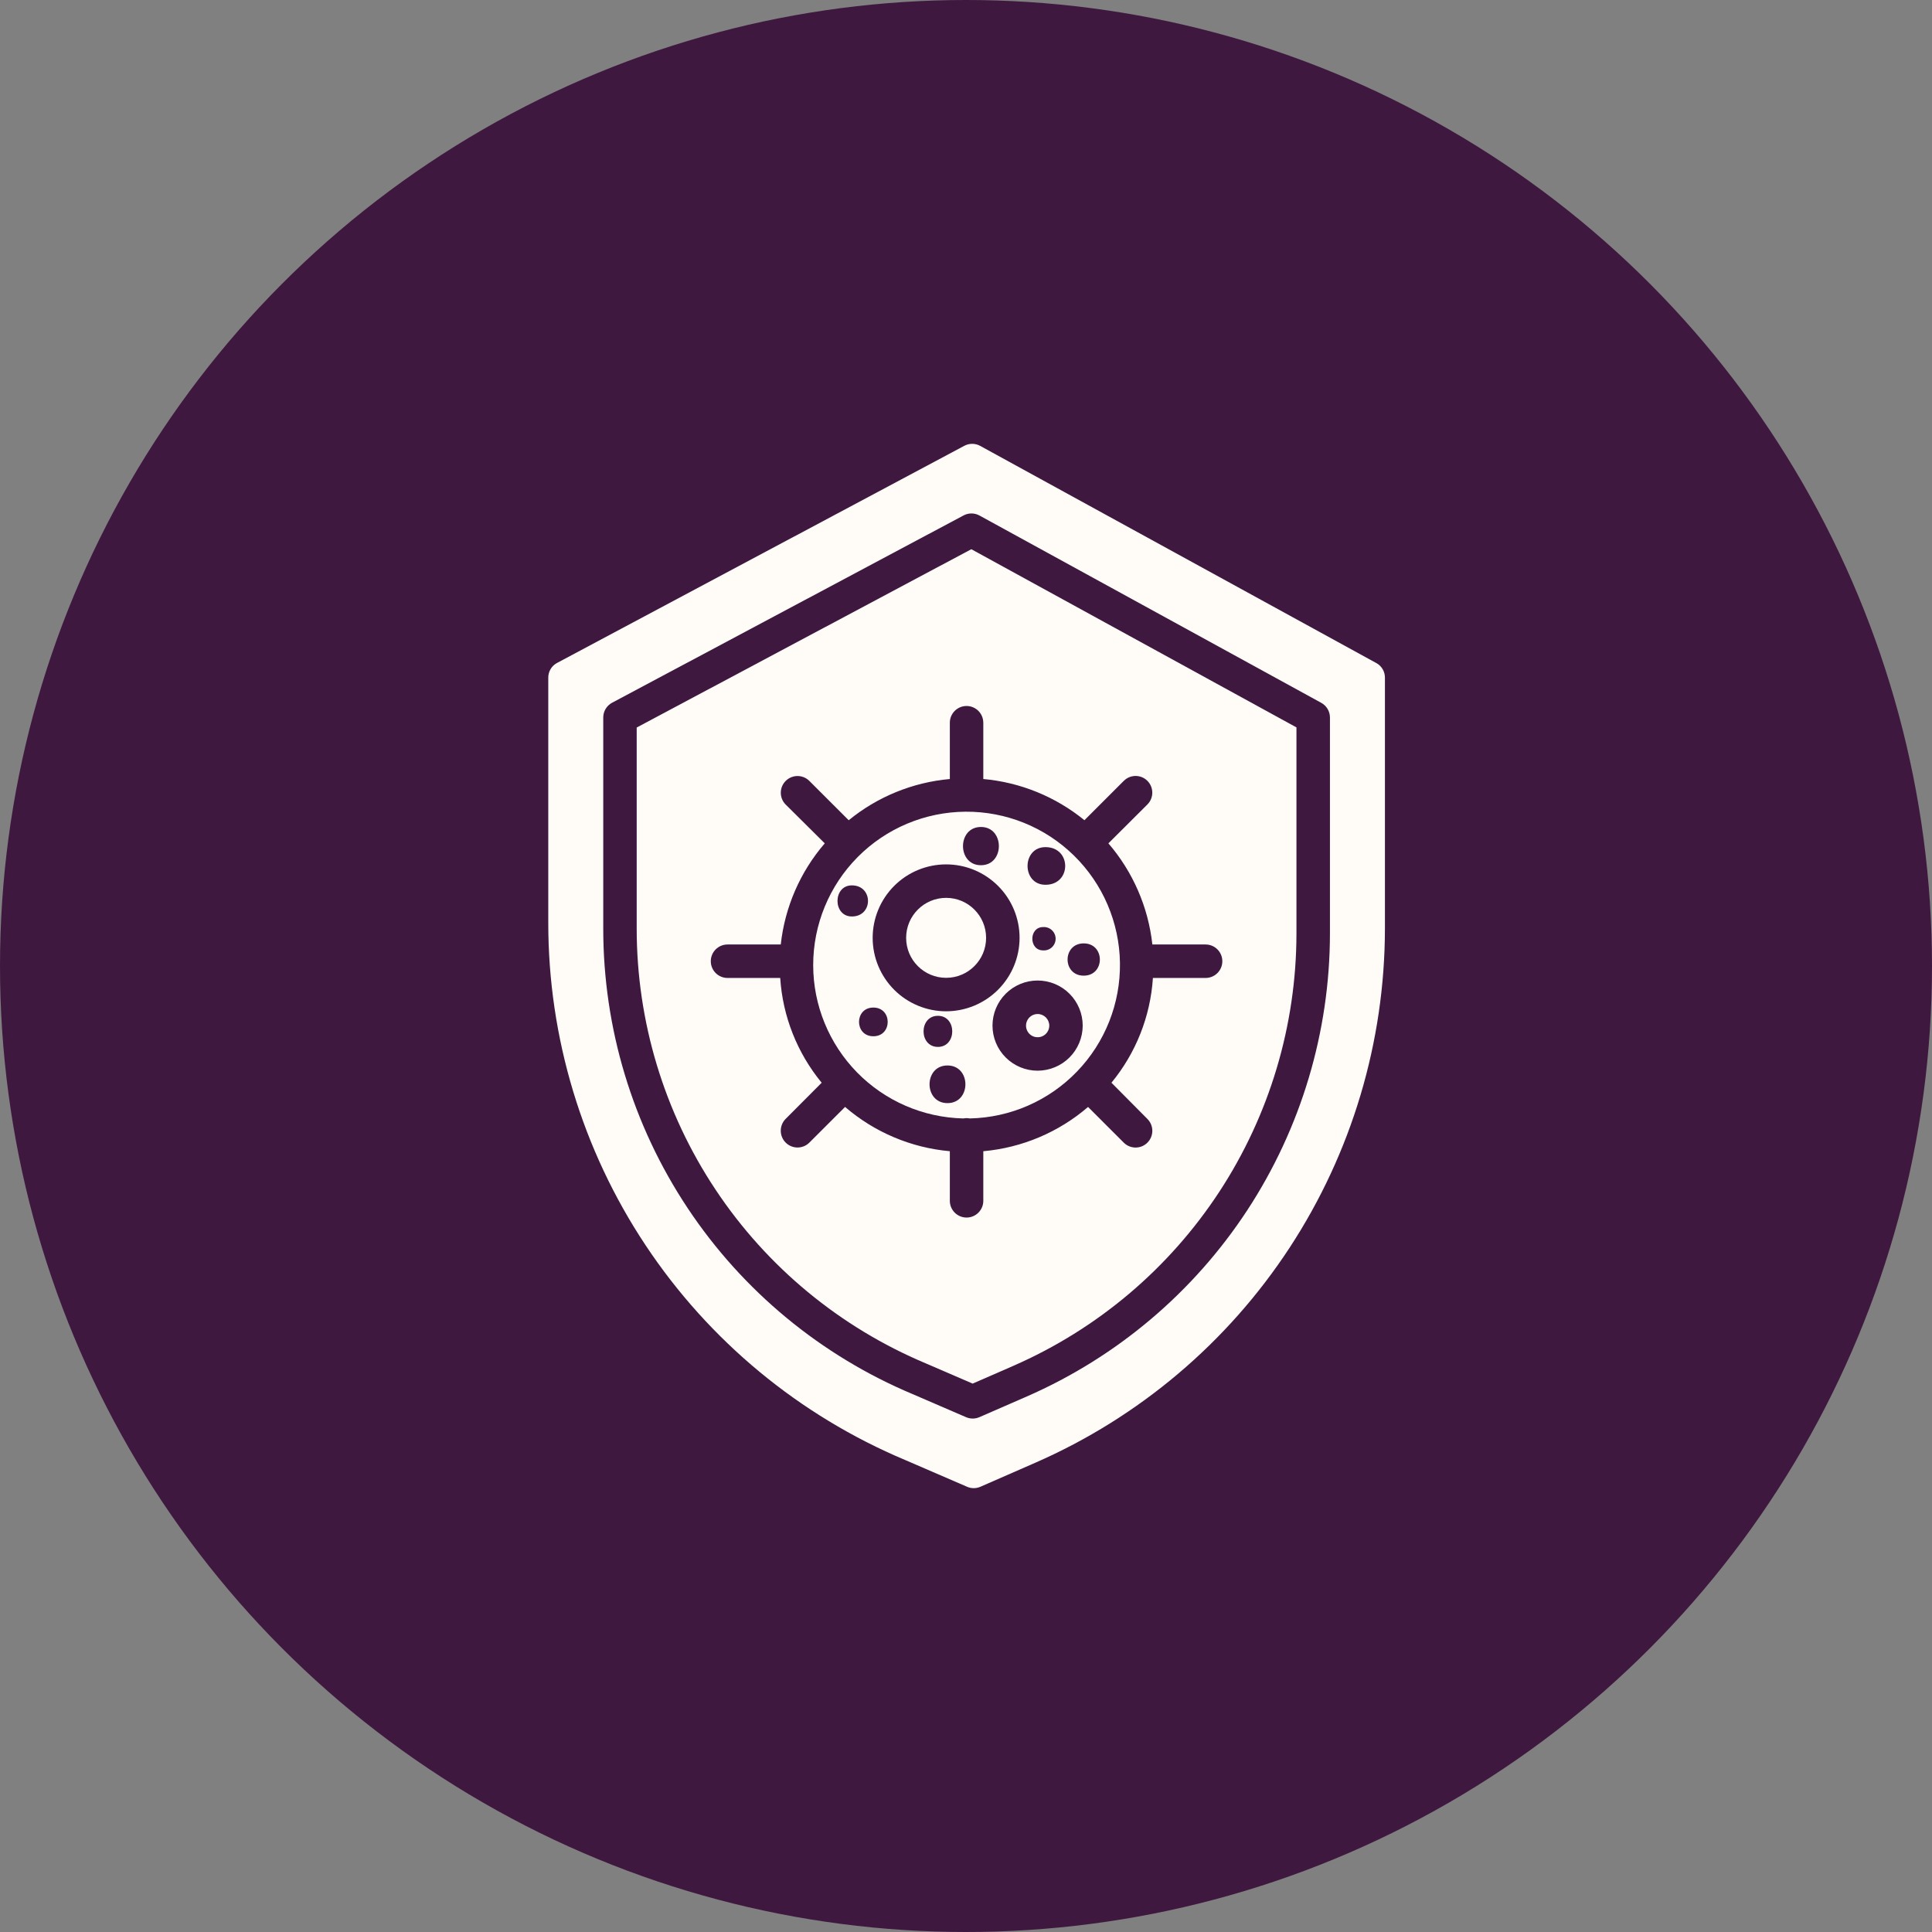 <svg width="74" height="74" viewBox="0 0 74 74" fill="none" xmlns="http://www.w3.org/2000/svg">
<rect x="0" y="0" width="74" height="74" fill="#808080" stroke="none"/>
<circle cx="37" cy="37" r="37" fill="#3F1840"/>
<path d="M37.77 35.922C37.77 36.768 37.084 37.453 36.239 37.453C35.393 37.453 34.707 36.768 34.707 35.922C34.707 35.076 35.393 34.39 36.239 34.39C37.084 34.39 37.77 35.076 37.77 35.922Z" fill="#FFFBF6"/>
<path d="M31.147 36.966C31.148 38.502 31.752 39.977 32.826 41.075C33.901 42.172 35.363 42.805 36.899 42.839C36.981 42.823 37.065 42.823 37.146 42.839C38.697 42.806 40.172 42.161 41.249 41.045C42.327 39.929 42.919 38.433 42.897 36.882C42.875 35.331 42.241 33.852 41.132 32.767C40.024 31.681 38.531 31.079 36.98 31.09C35.429 31.101 33.945 31.725 32.852 32.826C31.76 33.927 31.147 35.415 31.147 36.966ZM32.628 35.103C31.895 35.103 31.895 33.912 32.628 33.912C33.452 33.912 33.452 35.103 32.628 35.103ZM33.452 39.691C32.719 39.691 32.719 38.592 33.452 38.592C34.184 38.592 34.184 39.691 33.452 39.691ZM35.924 38.908C36.656 38.908 36.656 40.099 35.924 40.099C35.191 40.099 35.191 38.908 35.924 38.908ZM36.29 42.252C35.375 42.252 35.375 40.81 36.29 40.81C37.206 40.81 37.206 42.252 36.29 42.252ZM39.743 41.01C39.285 41.01 38.845 40.828 38.521 40.504C38.197 40.181 38.015 39.741 38.015 39.283C38.015 38.825 38.197 38.386 38.521 38.062C38.845 37.738 39.285 37.556 39.743 37.556C40.201 37.556 40.64 37.738 40.964 38.062C41.288 38.386 41.47 38.825 41.47 39.283C41.469 39.741 41.287 40.18 40.963 40.504C40.64 40.827 40.201 41.009 39.743 41.01ZM39.953 35.509C40.077 35.5 40.199 35.543 40.29 35.628C40.381 35.713 40.433 35.831 40.433 35.956C40.433 36.08 40.381 36.199 40.29 36.284C40.199 36.368 40.077 36.411 39.953 36.402C39.403 36.402 39.403 35.509 39.953 35.509ZM41.509 36.134C42.333 36.134 42.333 37.37 41.509 37.37C40.685 37.37 40.685 36.134 41.509 36.134ZM40.044 32.447C41.051 32.447 41.051 33.889 40.044 33.889C39.129 33.889 39.129 32.447 40.044 32.447ZM36.239 38.735C35.493 38.735 34.777 38.438 34.249 37.911C33.722 37.383 33.425 36.667 33.425 35.922C33.425 35.175 33.722 34.46 34.249 33.932C34.777 33.404 35.493 33.108 36.239 33.108C36.985 33.108 37.7 33.404 38.228 33.932C38.756 34.46 39.052 35.175 39.052 35.922C39.051 36.667 38.755 37.382 38.227 37.91C37.7 38.437 36.985 38.734 36.239 38.735ZM37.572 31.675C38.488 31.675 38.488 33.14 37.572 33.14C36.656 33.14 36.656 31.675 37.572 31.675Z" fill="#FFFBF6"/>
<path d="M39.744 38.839C39.564 38.839 39.402 38.947 39.333 39.114C39.264 39.28 39.302 39.471 39.429 39.599C39.556 39.726 39.748 39.764 39.915 39.695C40.081 39.626 40.19 39.464 40.19 39.284C40.189 39.038 39.99 38.839 39.744 38.839Z" fill="#FFFBF6"/>
<path d="M24.387 27.866V35.572C24.387 39.128 25.438 42.605 27.407 45.566C29.376 48.528 32.176 50.841 35.455 52.218L35.459 52.22L37.254 52.995L38.816 52.314L38.816 52.313C42.035 50.906 44.775 48.59 46.701 45.65C48.626 42.71 49.654 39.273 49.657 35.759V27.861L37.204 21.036L24.387 27.866ZM37.663 27.682V29.838C39.083 29.965 40.432 30.515 41.536 31.416L43.043 29.909V29.91C43.292 29.659 43.697 29.658 43.947 29.907C44.197 30.157 44.198 30.562 43.949 30.812L42.454 32.302C43.394 33.394 43.981 34.744 44.138 36.176H46.178C46.531 36.176 46.818 36.463 46.818 36.817C46.818 37.171 46.531 37.458 46.178 37.458H44.159C44.064 38.929 43.508 40.333 42.571 41.471L43.949 42.859C44.199 43.11 44.199 43.515 43.949 43.766C43.699 44.016 43.293 44.016 43.043 43.766L41.675 42.399C40.548 43.369 39.145 43.962 37.663 44.094V45.994C37.663 46.348 37.375 46.635 37.022 46.635C36.668 46.635 36.381 46.348 36.381 45.994V44.094C34.899 43.962 33.495 43.369 32.368 42.398L31 43.765C30.749 44.015 30.342 44.014 30.092 43.763C29.842 43.511 29.843 43.104 30.094 42.854L31.472 41.471C30.535 40.333 29.979 38.929 29.884 37.458H27.866C27.512 37.458 27.225 37.171 27.225 36.817C27.225 36.463 27.512 36.176 27.866 36.176H29.905C30.062 34.744 30.649 33.394 31.59 32.302L30.094 30.817C29.844 30.567 29.844 30.161 30.094 29.911C30.345 29.661 30.75 29.661 31 29.911L32.507 31.417C33.611 30.515 34.96 29.965 36.381 29.838V27.682C36.381 27.328 36.668 27.041 37.022 27.041C37.375 27.041 37.662 27.328 37.662 27.682L37.663 27.682Z" fill="#FFFBF6"/>
<path d="M52.72 25.399L37.544 17.079C37.355 16.975 37.126 16.974 36.936 17.075L21.331 25.395C21.124 25.507 20.997 25.725 21 25.961V35.344C20.999 39.739 22.296 44.037 24.728 47.697C27.16 51.358 30.619 54.22 34.671 55.922L37.043 56.947C37.205 57.018 37.388 57.017 37.55 56.947L39.651 56.028C43.631 54.287 47.017 51.423 49.396 47.788C51.775 44.153 53.043 39.904 53.046 35.56V25.96C53.049 25.727 52.924 25.512 52.72 25.398L52.72 25.399ZM50.94 35.759C50.936 39.522 49.836 43.203 47.775 46.352C45.712 49.5 42.778 51.98 39.33 53.488L37.512 54.281C37.349 54.351 37.164 54.352 37.002 54.281L34.954 53.397H34.954C31.444 51.923 28.446 49.445 26.339 46.274C24.23 43.103 23.106 39.38 23.106 35.572V27.481C23.106 27.245 23.236 27.027 23.445 26.916L36.907 19.742C37.098 19.64 37.327 19.642 37.517 19.746L50.607 26.92C50.812 27.032 50.94 27.247 50.94 27.481L50.94 35.759Z" fill="#FFFBF6"/>
</svg>
